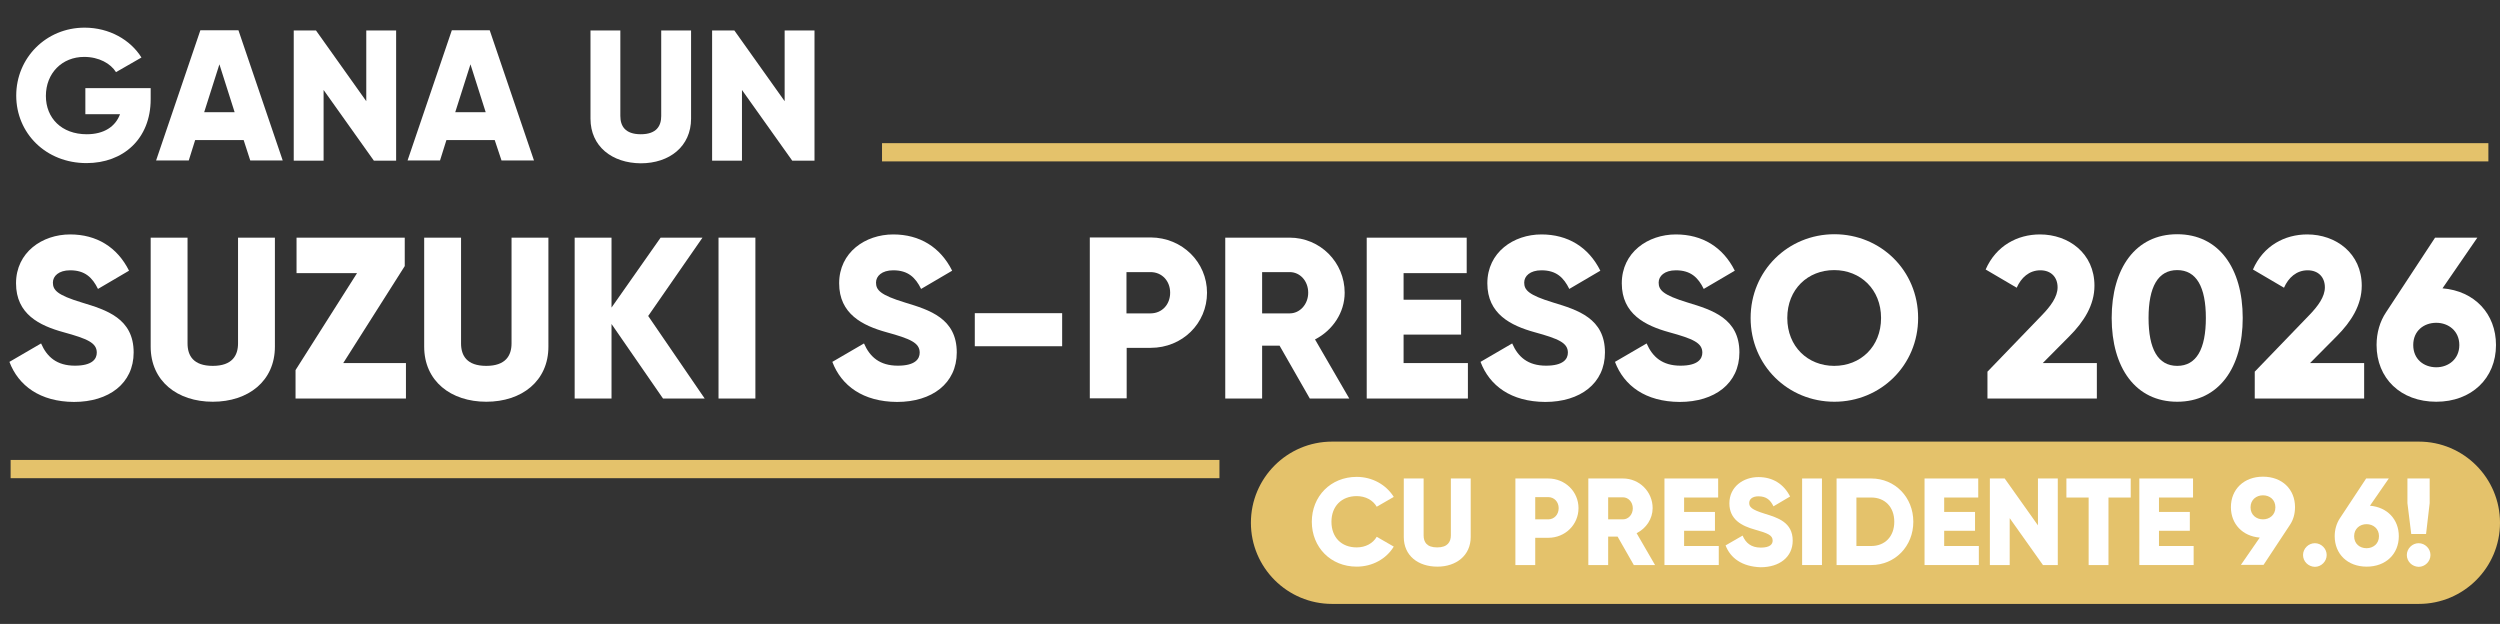 <?xml version="1.0" encoding="utf-8"?>
<!-- Generator: Adobe Illustrator 24.1.2, SVG Export Plug-In . SVG Version: 6.00 Build 0)  -->
<svg version="1.1" id="Layer_1" xmlns="http://www.w3.org/2000/svg" xmlns:xlink="http://www.w3.org/1999/xlink" x="0px" y="0px"
	 width="1247.7px" height="311.4px" viewBox="0 0 1247.7 311.4" style="enable-background:new 0 0 1247.7 311.4;"
	 xml:space="preserve">
<rect x="0" y="0" width="1247.7" height="311.4" fill="#333333" stroke="none"/>
<style type="text/css">
	.st0{fill:#FFFFFF;}
	.st1{fill:#E4C26B;}
	.st2{fill:none;stroke:#E4C26B;stroke-width:9.105;stroke-miterlimit:10;}
</style>
<g>
	<path class="st0" d="M4.7,180.6l15.8-9.2c2.9,6.7,7.8,11.1,16.9,11.1c8.7,0,10.9-3.4,10.9-6.5c0-4.9-4.6-6.9-16.6-10.2
		C19.7,162.5,8,156.8,8,141.4C8,125.9,21.1,117,35,117c13.2,0,23.5,6.3,29.4,18.1l-15.5,9.1c-2.8-5.7-6.5-9.3-13.9-9.3
		c-5.7,0-8.6,2.9-8.6,6.1c0,3.7,1.9,6.2,14.5,10c12.2,3.7,25.8,7.9,25.8,24.9c0,15.5-12.4,24.7-29.8,24.7
		C20,200.5,9.2,192.5,4.7,180.6z"/>
	<path class="st0" d="M75.2,173v-54.4h18.4v52.8c0,6.1,2.9,11.2,12.6,11.2s12.6-5.2,12.6-11.2v-52.8h18.4V173
		c0,17.2-13.3,27.5-31,27.5C88.5,200.5,75.2,190.2,75.2,173z"/>
	<path class="st0" d="M202.6,181.2v17.7h-55.1v-14.2l30.7-48.4h-30.2v-17.7H202v14.2l-30.7,48.4H202.6z"/>
	<path class="st0" d="M211.7,173v-54.4h18.4v52.8c0,6.1,2.9,11.2,12.6,11.2s12.6-5.2,12.6-11.2v-52.8h18.4V173
		c0,17.2-13.3,27.5-31,27.5C225,200.5,211.7,190.2,211.7,173z"/>
	<path class="st0" d="M330.9,198.9l-25.7-37.2v37.2h-18.4v-80.3h18.4v34.9l24.5-34.9h20.9l-27.1,39.1l28.2,41.2H330.9z"/>
	<path class="st0" d="M377,118.6v80.3h-18.4v-80.3H377z"/>
	<path class="st0" d="M415.4,180.6l15.8-9.2c2.9,6.7,7.8,11.1,16.9,11.1c8.7,0,10.9-3.4,10.9-6.5c0-4.9-4.6-6.9-16.6-10.2
		c-11.9-3.3-23.6-9.1-23.6-24.4c0-15.5,13.1-24.4,27-24.4c13.2,0,23.5,6.3,29.4,18.1l-15.5,9.1c-2.8-5.7-6.5-9.3-13.9-9.3
		c-5.7,0-8.6,2.9-8.6,6.1c0,3.7,2,6.2,14.5,10c12.2,3.7,25.8,7.9,25.8,24.9c0,15.5-12.4,24.7-29.8,24.7
		C430.7,200.5,419.9,192.5,415.4,180.6z"/>
	<path class="st0" d="M486.5,156.3h43.6v16.5h-43.6V156.3z"/>
	<path class="st0" d="M602.4,146.1c0,15.3-12.3,27.5-28.1,27.5h-12v25.2h-18.4v-80.3h30.4C590.1,118.6,602.4,130.9,602.4,146.1z
		 M584,146.1c0-5.9-4.1-10.3-9.8-10.3h-12v20.6h12C579.9,156.4,584,152,584,146.1z"/>
	<path class="st0" d="M638.6,172.5h-8.7v26.4h-18.4v-80.3h32.1c15.3,0,27.5,12.3,27.5,27.5c0,9.9-6,18.8-14.8,23.3l17.1,29.5h-19.7
		L638.6,172.5z M629.9,156.4h13.8c5,0,9.2-4.5,9.2-10.3c0-5.9-4.1-10.3-9.2-10.3h-13.8V156.4z"/>
	<path class="st0" d="M732.6,181.2v17.7h-50.5v-80.3H732v17.7h-31.5v13.3h28.7V167h-28.7v14.2H732.6z"/>
	<path class="st0" d="M738.9,180.6l15.8-9.2c2.9,6.7,7.8,11.1,16.9,11.1c8.7,0,10.9-3.4,10.9-6.5c0-4.9-4.6-6.9-16.6-10.2
		c-11.9-3.3-23.6-9.1-23.6-24.4c0-15.5,13.1-24.4,27-24.4c13.2,0,23.5,6.3,29.4,18.1l-15.5,9.1c-2.8-5.7-6.5-9.3-13.9-9.3
		c-5.7,0-8.6,2.9-8.6,6.1c0,3.7,2,6.2,14.5,10c12.2,3.7,25.8,7.9,25.8,24.9c0,15.5-12.4,24.7-29.8,24.7
		C754.1,200.5,743.4,192.5,738.9,180.6z"/>
	<path class="st0" d="M806,180.6l15.8-9.2c2.9,6.7,7.8,11.1,16.9,11.1c8.7,0,10.9-3.4,10.9-6.5c0-4.9-4.6-6.9-16.6-10.2
		c-11.9-3.3-23.6-9.1-23.6-24.4c0-15.5,13.1-24.4,27-24.4c13.2,0,23.5,6.3,29.4,18.1l-15.5,9.1c-2.8-5.7-6.5-9.3-13.9-9.3
		c-5.7,0-8.6,2.9-8.6,6.1c0,3.7,2,6.2,14.5,10c12.2,3.7,25.8,7.9,25.8,24.9c0,15.5-12.4,24.7-29.8,24.7
		C821.2,200.5,810.5,192.5,806,180.6z"/>
	<path class="st0" d="M873.7,158.7c0-23.6,18.7-41.8,41.8-41.8c23.1,0,41.8,18.1,41.8,41.8c0,23.6-18.7,41.8-41.8,41.8
		C892.4,200.5,873.7,182.4,873.7,158.7z M938.8,158.7c0-14.3-10.3-23.9-23.4-23.9c-13.1,0-23.4,9.5-23.4,23.9
		c0,14.3,10.3,23.9,23.4,23.9C928.5,182.6,938.8,173.1,938.8,158.7z"/>
	<path class="st0" d="M991.8,185.6l27-28c4.7-4.8,8.1-9.5,8.1-14.2c0-5-3.2-8.5-8.6-8.5c-5.6,0-9.6,3.7-11.8,8.7l-15.5-9.1
		c5.2-11.9,15.9-17.5,27.1-17.5c14.3,0,27.2,9.4,27.2,25.6c0,9.6-5.2,17.9-12.5,25.2l-13.3,13.4h27v17.7h-54.6V185.6z"/>
	<path class="st0" d="M1053.9,158.7c0-24.8,11.9-41.8,32.7-41.8s32.7,17,32.7,41.8s-11.9,41.8-32.7,41.8S1053.9,183.5,1053.9,158.7z
		 M1100.9,158.7c0-15.5-4.7-23.9-14.3-23.9s-14.3,8.4-14.3,23.9c0,15.5,4.7,23.9,14.3,23.9S1100.9,174.2,1100.9,158.7z"/>
	<path class="st0" d="M1125.2,185.6l27-28c4.7-4.8,8.1-9.5,8.1-14.2c0-5-3.2-8.5-8.6-8.5c-5.6,0-9.6,3.7-11.8,8.7l-15.5-9.1
		c5.2-11.9,15.9-17.5,27.1-17.5c14.3,0,27.2,9.4,27.2,25.6c0,9.6-5.2,17.9-12.5,25.2l-13.3,13.4h27v17.7h-54.6V185.6z"/>
	<path class="st0" d="M1245.7,172.2c0,16.6-12.2,28.3-29.8,28.3c-17.8,0-29.8-11.7-29.8-28.3c0-6.2,1.7-11.8,4.7-16.3l24.5-37.3
		h21.1l-17.4,25.3C1235,145.2,1245.7,156.6,1245.7,172.2z M1227.4,172.2c0-7-5.4-11.1-11.5-11.1c-6.2,0-11.5,4-11.5,11.1
		s5.3,11.1,11.5,11.1C1222,183.3,1227.4,179.2,1227.4,172.2z"/>
</g>
<path class="st1" d="M664.8,301.4h542.4c22.3,0,40.5-18.1,40.5-40.5v0c0-22.3-18.1-40.5-40.5-40.5H664.8
	c-22.3,0-40.5,18.1-40.5,40.5v0C624.3,283.3,642.5,301.4,664.8,301.4z"/>
<g>
	<path class="st0" d="M654.7,260.4c0-12.7,9.4-22.4,22.4-22.4c7.8,0,14.7,3.9,18.5,10l-8.5,4.9c-1.9-3.3-5.6-5.3-10-5.3
		c-7.6,0-12.6,5.1-12.6,12.8s4.9,12.8,12.6,12.8c4.4,0,8.1-2,10-5.3l8.5,4.9c-3.7,6.1-10.6,10-18.5,10
		C664.1,282.8,654.7,273.1,654.7,260.4z"/>
	<path class="st0" d="M700.6,268v-29.2h9.9v28.4c0,3.3,1.5,6,6.8,6c5.2,0,6.8-2.8,6.8-6v-28.4h9.9V268c0,9.2-7.2,14.8-16.6,14.8
		C707.7,282.8,700.6,277.3,700.6,268z"/>
	<path class="st0" d="M787.8,253.6c0,8.2-6.6,14.8-15.1,14.8h-6.5V282h-9.9v-43.2h16.3C781.2,238.8,787.8,245.4,787.8,253.6z
		 M777.9,253.6c0-3.1-2.2-5.5-5.2-5.5h-6.5v11.1h6.5C775.7,259.2,777.9,256.8,777.9,253.6z"/>
	<path class="st0" d="M807.3,267.8h-4.7V282h-9.9v-43.2H810c8.2,0,14.8,6.6,14.8,14.8c0,5.3-3.2,10.1-8,12.5L826,282h-10.6
		L807.3,267.8z M802.6,259.2h7.4c2.7,0,4.9-2.4,4.9-5.5c0-3.1-2.2-5.5-4.9-5.5h-7.4V259.2z"/>
	<path class="st0" d="M857.8,272.5v9.5h-27.1v-43.2h26.8v9.5h-17v7.2h15.4v9.4h-15.4v7.6H857.8z"/>
	<path class="st0" d="M861.2,272.2l8.5-4.9c1.5,3.6,4.2,6,9.1,6c4.7,0,5.9-1.8,5.9-3.5c0-2.7-2.5-3.7-8.9-5.5
		c-6.4-1.8-12.7-4.9-12.7-13.1c0-8.3,7-13.1,14.5-13.1c7.1,0,12.6,3.4,15.8,9.7l-8.3,4.9c-1.5-3.1-3.5-5-7.5-5
		c-3.1,0-4.6,1.5-4.6,3.3c0,2,1,3.3,7.8,5.4c6.5,2,13.9,4.3,13.9,13.4c0,8.3-6.7,13.3-16,13.3C869.4,282.8,863.6,278.5,861.2,272.2z
		"/>
	<path class="st0" d="M909.3,238.8V282h-9.9v-43.2H909.3z"/>
	<path class="st0" d="M954.9,260.4c0,12.2-9.1,21.6-21,21.6h-17.3v-43.2h17.3C945.8,238.8,954.9,248.2,954.9,260.4z M945.4,260.4
		c0-7.4-4.7-12.1-11.5-12.1h-7.4v24.2h7.4C940.7,272.5,945.4,267.8,945.4,260.4z"/>
	<path class="st0" d="M987.6,272.5v9.5h-27.1v-43.2h26.8v9.5h-17v7.2h15.4v9.4h-15.4v7.6H987.6z"/>
	<path class="st0" d="M1027,238.8V282h-7.4l-16.6-23.4V282h-9.9v-43.2h7.4l16.6,23.4v-23.4H1027z"/>
	<path class="st0" d="M1063.4,248.3h-11.1V282h-9.9v-33.7h-11.1v-9.5h32.1V248.3z"/>
	<path class="st0" d="M1094.8,272.5v9.5h-27.1v-43.2h26.8v9.5h-17v7.2h15.4v9.4h-15.4v7.6H1094.8z"/>
	<path class="st0" d="M1142.9,261.9l-13.2,20h-11.3l9.4-13.6c-8.6-0.7-14.4-6.8-14.4-15.2c0-8.9,6.5-15.2,16-15.2
		c9.6,0,16,6.3,16,15.2C1145.4,256.5,1144.5,259.5,1142.9,261.9z M1129.4,259.2c3.3,0,6.2-2.2,6.2-6c0-3.8-2.8-6-6.2-6
		c-3.3,0-6.2,2.2-6.2,6S1126.1,259.2,1129.4,259.2z"/>
	<path class="st0" d="M1149.4,277c0-3.2,2.7-5.9,5.9-5.9c3.2,0,5.9,2.7,5.9,5.9s-2.7,5.9-5.9,5.9
		C1152,282.8,1149.4,280.2,1149.4,277z"/>
	<path class="st0" d="M1197.2,267.6c0,8.9-6.5,15.2-16,15.2c-9.6,0-16-6.3-16-15.2c0-3.3,0.9-6.3,2.5-8.8l13.2-20h11.3l-9.4,13.6
		C1191.4,253.1,1197.2,259.2,1197.2,267.6z M1187.3,267.6c0-3.8-2.9-6-6.2-6c-3.3,0-6.2,2.2-6.2,6c0,3.8,2.8,6,6.2,6
		C1184.4,273.6,1187.3,271.4,1187.3,267.6z"/>
	<path class="st0" d="M1201.2,277c0-3.2,2.7-5.9,5.9-5.9c3.2,0,5.9,2.7,5.9,5.9s-2.7,5.9-5.9,5.9
		C1203.8,282.8,1201.2,280.2,1201.2,277z M1201.5,251.1v-12.3h11.1v12.3l-1.8,15.4h-7.4L1201.5,251.1z"/>
</g>
<g>
	<g>
		<path class="st0" d="M75.2,49.5c0,19.9-13.8,31.9-32,31.9c-20.4,0-35.1-15-35.1-33.7c0-18.8,14.9-33.9,34.1-33.9
			c12.4,0,22.9,6.1,28.4,14.9L57.9,36c-2.7-4.3-8.5-7.6-15.9-7.6c-11,0-19.1,8.1-19.1,19.5c0,11,7.8,19.1,20.4,19.1
			c8.6,0,14.3-3.8,16.6-10H42.6v-13h32.6V49.5z"/>
		<path class="st0" d="M121.6,69.9H97.4l-3.2,10.2H77.9l22.1-65H119l22.1,65h-16.2L121.6,69.9z M117.1,56l-7.6-23.9L101.9,56H117.1z
			"/>
		<path class="st0" d="M197.7,15.2v65h-11.1l-25.1-35.3v35.3h-14.9v-65h11.1l25.1,35.3V15.2H197.7z"/>
		<path class="st0" d="M246.9,69.9h-24.1l-3.2,10.2h-16.2l22.1-65h18.9l22.1,65h-16.2L246.9,69.9z M242.4,56l-7.6-23.9L227.2,56
			H242.4z"/>
		<path class="st0" d="M294.7,59.2v-44h14.9v42.7c0,4.9,2.3,9.1,10.2,9.1s10.2-4.2,10.2-9.1V15.2h14.9v44
			c0,13.9-10.8,22.3-25.1,22.3C305.5,81.4,294.7,73.1,294.7,59.2z"/>
		<path class="st0" d="M406.5,15.2v65h-11.1l-25.1-35.3v35.3h-14.9v-65h11.1l25.1,35.3V15.2H406.5z"/>
	</g>
</g>
<line class="st2" x1="440.2" y1="76" x2="1241.9" y2="76"/>
<line class="st2" x1="5.3" y1="234.1" x2="608.6" y2="234.1"/>
<g>
</g>
<g>
</g>
<g>
</g>
<g>
</g>
<g>
</g>
<g>
</g>
</svg>
